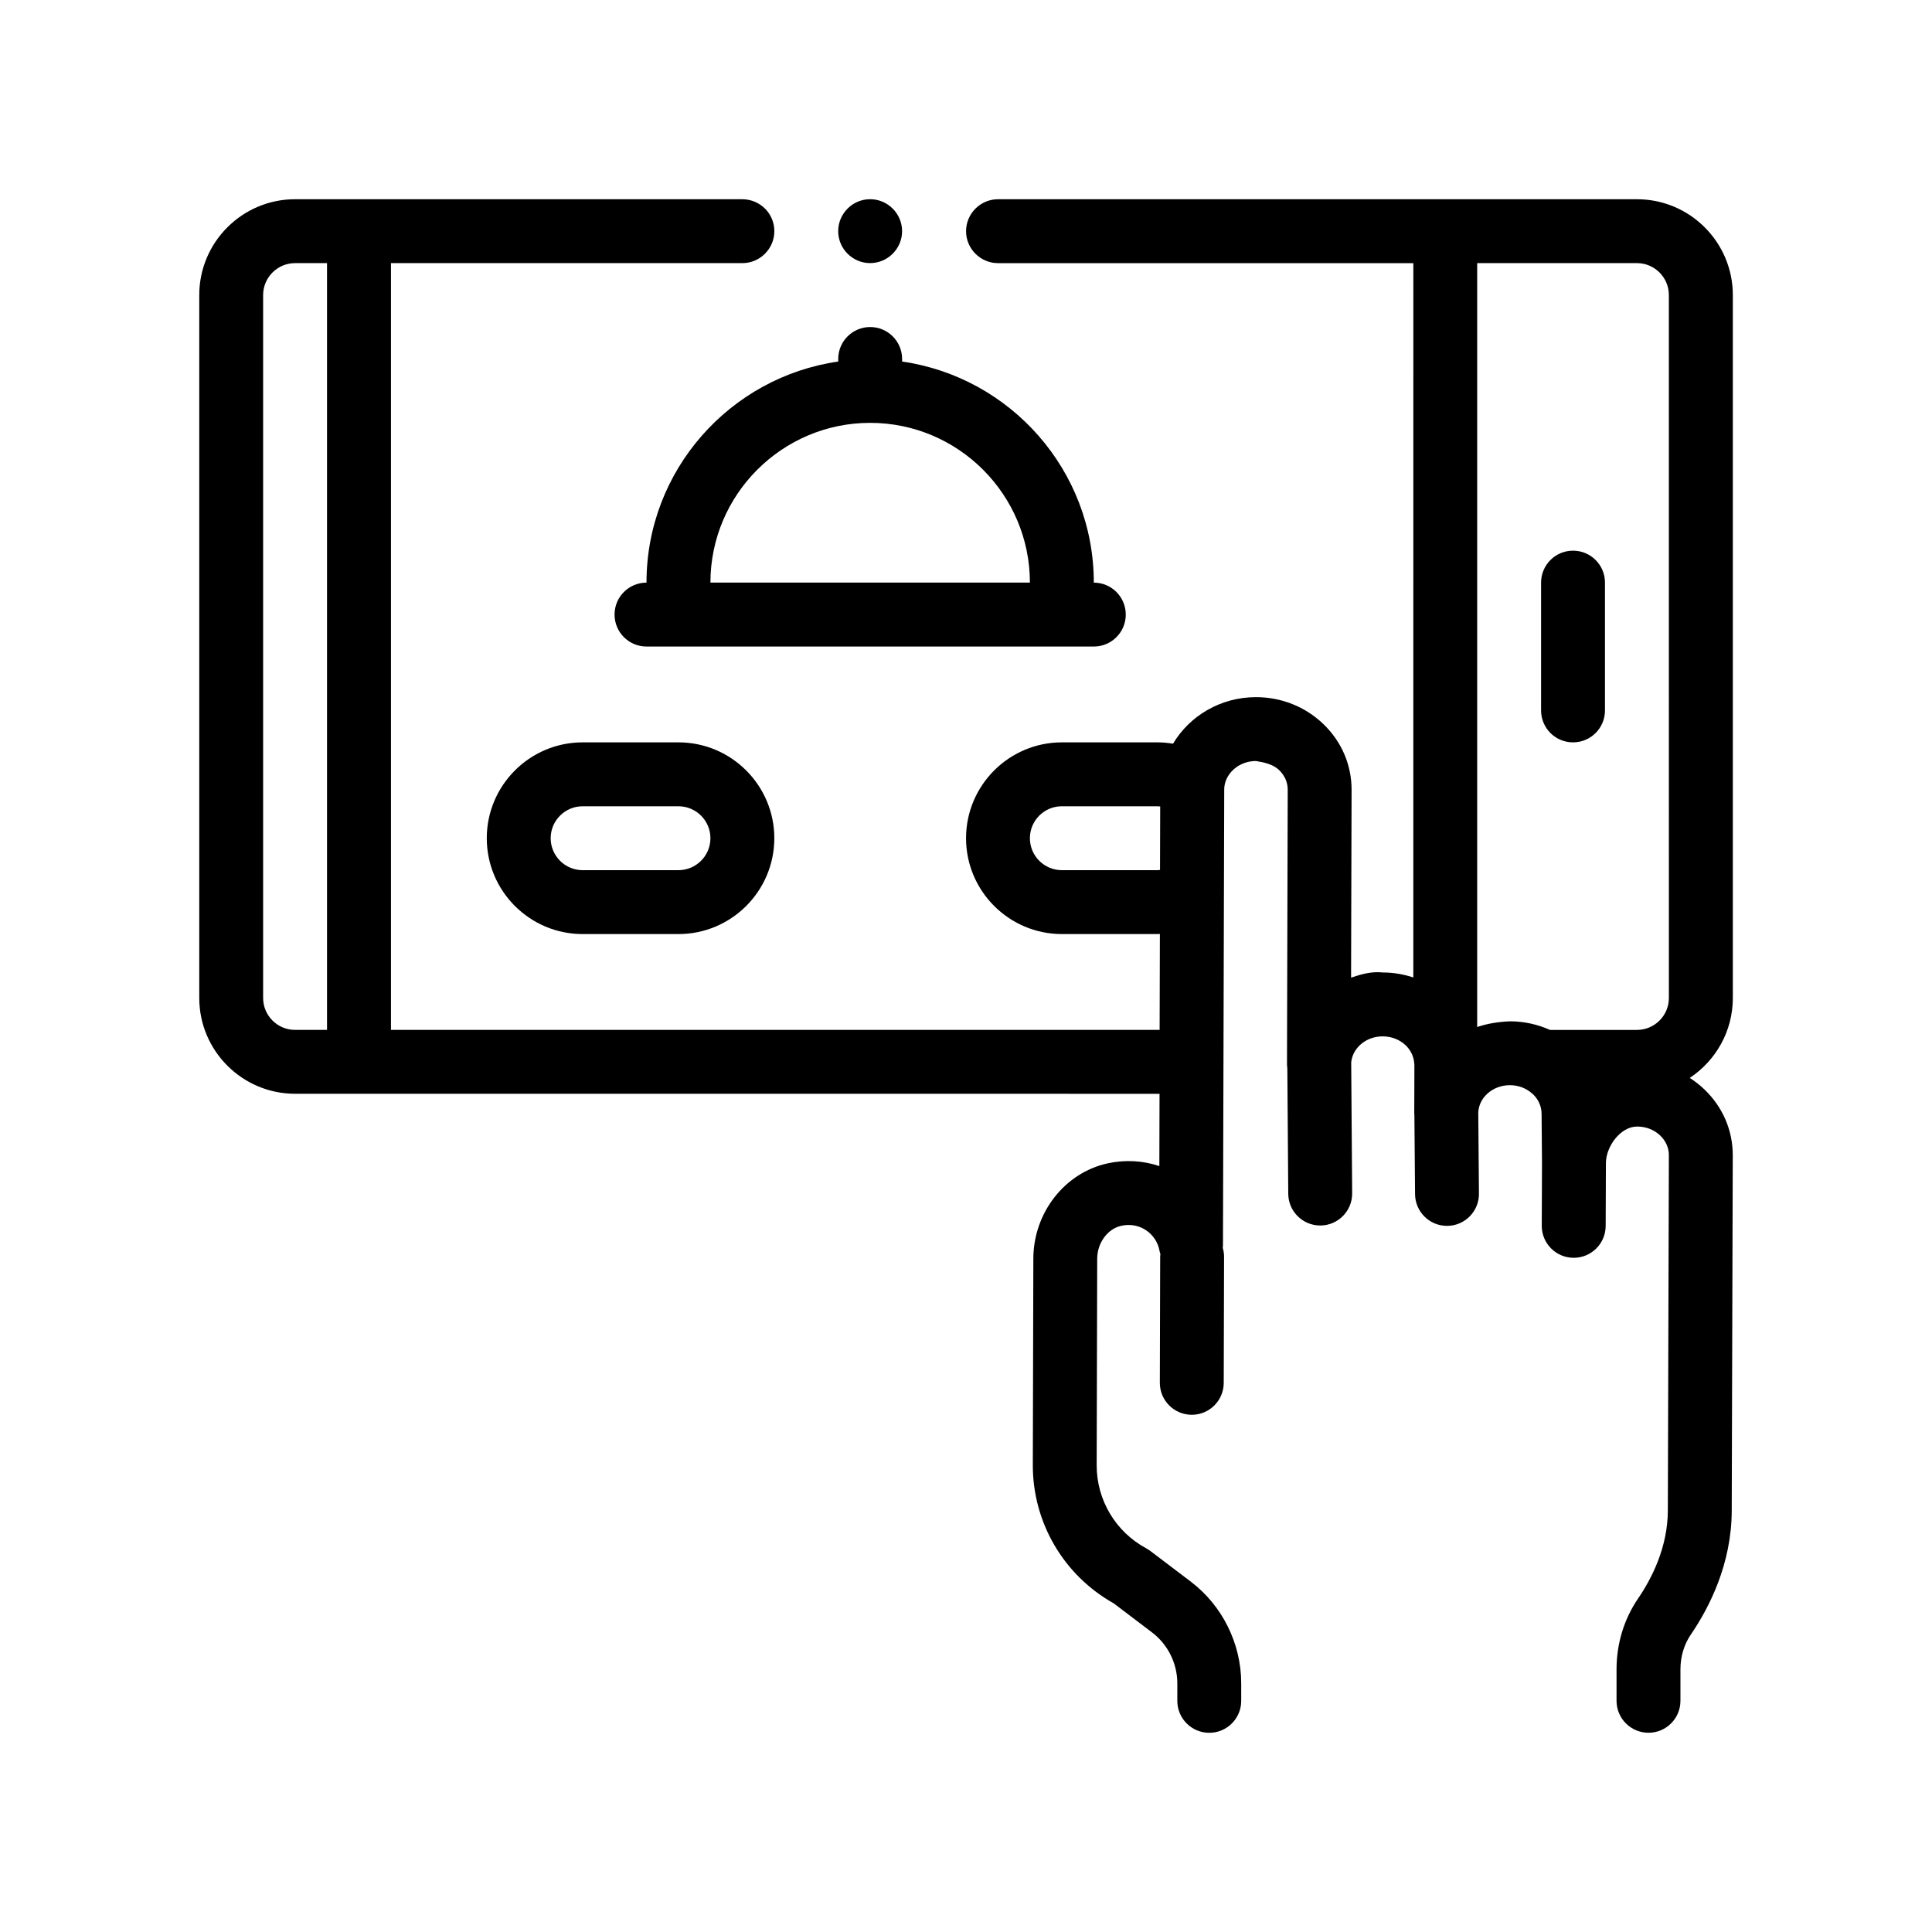 <?xml version="1.0" encoding="UTF-8"?>
<!-- Uploaded to: SVG Find, www.svgrepo.com, Generator: SVG Find Mixer Tools -->
<svg fill="#000000" width="800px" height="800px" version="1.1" viewBox="144 144 512 512" xmlns="http://www.w3.org/2000/svg">
 <path d="m366.13 205.26c0-4.656 3.809-8.469 8.465-8.469s8.469 3.812 8.469 8.469c0 4.648-3.812 8.465-8.469 8.465-4.656 0.004-8.465-3.809-8.465-8.465zm225.66 224.39c1.379 0.883 2.68 1.895 3.879 3.043 4.875 4.656 7.547 10.871 7.531 17.504l-0.273 94.168c-0.039 14.062-5.914 25.598-10.832 32.797-1.805 2.644-2.762 5.856-2.762 9.25v8.316c0 4.68-3.789 8.469-8.465 8.469-4.68 0-8.469-3.789-8.469-8.469v-8.316c0-6.82 1.977-13.32 5.715-18.801 3.582-5.246 7.856-13.539 7.879-23.301l0.273-94.168c0.012-1.945-0.812-3.797-2.297-5.219-1.602-1.531-3.762-2.371-6.098-2.379h-0.016c-4.438 0-8.266 5.316-8.273 9.684v0.004 0.004l-0.066 16.66c-0.016 4.664-3.805 8.434-8.469 8.434h-0.035c-4.68-0.016-8.449-3.828-8.434-8.5l0.066-16.586-0.109-12.973c0.012-2.035-0.812-3.883-2.297-5.309-0.039-0.035-0.086-0.059-0.125-0.098-1.594-1.461-3.691-2.277-5.965-2.281h-0.023c-2.352 0-4.473 0.875-6 2.281-1.402 1.289-2.277 3.027-2.371 4.949l0.18 21.52c0.039 4.672-3.723 8.496-8.402 8.535h-0.066c-4.644 0-8.422-3.75-8.465-8.402l-0.176-20.969c-0.004-0.141-0.039-0.273-0.039-0.418l0.012-3.457v-0.07c0-0.004 0.004-0.004 0.004-0.012l0.004-1.676 0.016-6.445 0.004-1.176c0-0.289-0.055-0.57-0.086-0.852-0.039-0.328-0.102-0.656-0.188-0.973-0.348-1.254-1.02-2.418-2.023-3.387-1.602-1.535-3.773-2.379-6.098-2.387h-0.02c-4.324 0-7.856 2.957-8.316 6.746-0.004 0.051-0.012 0.098-0.016 0.145l0.059 8.324 0.195 26.375c0.035 4.68-3.727 8.5-8.402 8.535h-0.066c-4.644 0-8.434-3.754-8.469-8.402l-0.195-26.504-0.051-6.836c-0.031-0.289-0.086-0.57-0.086-0.867v-0.762l0.02-8.469 0.168-63.652c0.012-1.945-0.812-3.793-2.297-5.219-1.605-1.535-3.969-2.035-6.117-2.379-2.996 0-5.613 1.426-7.106 3.559-0.812 1.16-1.305 2.523-1.305 3.996l-0.09 31.242-0.09 32.457-0.047 16.938-0.109 40.223c0 0.207-0.047 0.398-0.055 0.598 0.207 0.734 0.348 1.492 0.348 2.297l-0.09 33.504c-0.016 4.664-3.805 8.438-8.465 8.438h-0.023c-4.672-0.016-8.457-3.809-8.445-8.488l0.09-33.504c0-0.207 0.047-0.398 0.059-0.598-0.074-0.277-0.176-0.543-0.227-0.832-0.379-2.207-1.676-4.203-3.547-5.465-1.355-0.906-3.621-1.867-6.613-1.188-3.613 0.785-6.344 4.527-6.359 8.707l-0.141 54.707c-0.023 9.219 5.008 17.68 13.156 22.066 0.379 0.207 0.746 0.441 1.094 0.707l10.652 8.074c8.395 6.359 13.402 16.445 13.402 26.98v4.641c0 4.68-3.785 8.469-8.465 8.469-4.68 0-8.469-3.789-8.469-8.469v-4.641c0-5.269-2.504-10.312-6.695-13.488l-10.16-7.707c-13.285-7.445-21.484-21.445-21.438-36.688l0.141-54.707c0.039-12.133 8.328-22.73 19.695-25.211 4.672-1.008 9.359-0.73 13.695 0.727l0.051-19.156-212.15-0.008h-16.934c-14.008 0-25.398-11.395-25.398-25.402v-186.26c0-14.008 11.395-25.402 25.398-25.402h118.54 0.082c4.66 0.082 8.383 3.812 8.383 8.469 0 4.648-3.812 8.465-8.469 8.465h-93.129v203.2h203.7l0.07-25.426c-0.191 0.004-0.379 0.031-0.57 0.031h-25.398c-14.008 0-25.402-11.395-25.402-25.402 0-14.008 11.395-25.402 25.402-25.402h25.398c1.387 0 2.731 0.145 4.055 0.352 4.379-7.359 12.582-12.332 21.965-12.332h0.074c6.691 0.016 12.988 2.527 17.746 7.078 4.875 4.656 7.547 10.871 7.531 17.504l-0.133 49.75c2.644-0.898 5.422-1.703 8.422-1.367 2.793 0.004 5.5 0.469 8.07 1.316l0.008-189.3h-110.07c-4.656 0-8.465-3.812-8.465-8.465 0-4.656 3.809-8.469 8.465-8.469h169.34c14.008 0 25.398 11.395 25.398 25.402v186.27c0 8.836-4.539 16.625-11.41 21.18zm-13.984-215.92h-42.336v202.44c2.699-0.922 5.566-1.379 8.723-1.512 3.715 0.012 7.297 0.812 10.57 2.281h23.043c4.672 0 8.465-3.793 8.465-8.465l-0.004-186.28c0-4.672-3.793-8.465-8.461-8.465zm-127.01 160.87c0.211 0 0.406-0.047 0.621-0.066l0.047-16.801c-0.223-0.02-0.438-0.066-0.664-0.066h-25.398c-4.672 0-8.469 3.793-8.469 8.465s3.793 8.469 8.469 8.469zm-228.6 42.332h8.469v-203.2h-8.469c-4.664 0-8.465 3.793-8.465 8.469v186.27c0 4.668 3.797 8.461 8.465 8.461zm338.67-127c-4.676 0-8.465 3.789-8.465 8.469v33.867c0 4.68 3.789 8.465 8.465 8.465 4.68 0 8.469-3.785 8.469-8.465v-33.867c0-4.684-3.785-8.469-8.469-8.469zm-194.73-50.121v-0.676c0-4.68 3.789-8.469 8.465-8.469 4.676 0 8.469 3.789 8.469 8.469v0.676c28.672 4.133 50.801 28.797 50.801 58.594 4.68 0 8.469 3.785 8.469 8.465 0 4.68-3.789 8.469-8.469 8.469h-8.465l-101.61-0.004h-8.469c-4.676 0-8.465-3.789-8.465-8.469 0-4.68 3.789-8.465 8.465-8.465 0-29.797 22.129-54.461 50.805-58.59zm-33.867 58.586h84.664c0-23.34-18.992-42.336-42.336-42.336-23.332 0.008-42.328 18.996-42.328 42.336zm-8.469 42.336c14.008 0 25.402 11.395 25.402 25.402 0 14.008-11.395 25.402-25.402 25.402h-25.402c-14.008 0-25.398-11.395-25.398-25.402 0-14.008 11.395-25.402 25.398-25.402zm8.469 25.402c0-4.672-3.805-8.465-8.469-8.465h-25.402c-4.664 0-8.465 3.793-8.465 8.465 0 4.672 3.797 8.469 8.465 8.469h25.402c4.664-0.004 8.469-3.797 8.469-8.469z"/>
</svg>